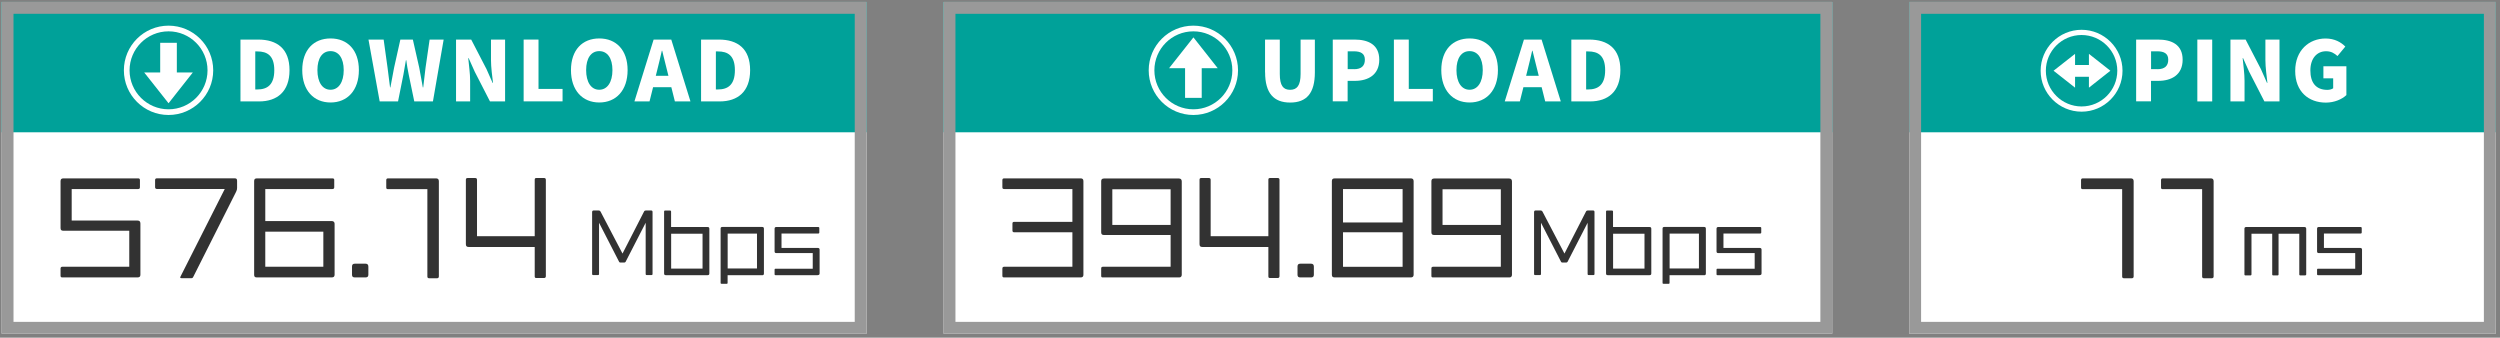 <?xml version="1.0" encoding="UTF-8"?>
<svg id="_レイヤー_1" data-name="レイヤー 1" xmlns="http://www.w3.org/2000/svg" viewBox="0 0 422 57">
  <rect x="0" y="0" width="422" height="57" fill="#808080" stroke="none"/>
  <defs>
    <style>
      .cls-1 {
        fill: #999;
      }

      .cls-1, .cls-2, .cls-3, .cls-4 {
        stroke-width: 0px;
      }

      .cls-2 {
        fill: #323232;
      }

      .cls-3 {
        fill: #fff;
      }

      .cls-4 {
        fill: #00a199;
      }
    </style>
  </defs>
  <rect class="cls-3" x=".28" y=".33" width="146" height="56"/>
  <rect class="cls-4" x=".28" y=".33" width="146" height="22"/>
  <rect class="cls-3" x="159.28" y=".33" width="150" height="56"/>
  <rect class="cls-4" x="159.28" y=".33" width="150" height="22"/>
  <rect class="cls-3" x="322.28" y=".33" width="99" height="56"/>
  <rect class="cls-4" x="322.28" y=".33" width="99" height="22"/>
  <g>
    <path class="cls-3" d="m20.91,11.87c0-4.16,3.38-7.54,7.54-7.54s7.54,3.38,7.54,7.54-3.38,7.54-7.54,7.54-7.54-3.38-7.54-7.54Zm14.12,0c0-3.63-2.95-6.58-6.58-6.58s-6.58,2.95-6.58,6.58,2.95,6.58,6.58,6.58,6.58-2.95,6.58-6.58Z"/>
    <polygon class="cls-3" points="28.45 17.43 32.55 12.23 29.85 12.23 29.85 7.22 27.04 7.22 27.04 12.23 24.34 12.23 28.45 17.43"/>
  </g>
  <g>
    <path class="cls-3" d="m351.37,18.85c-3.81,0-6.91-3.1-6.91-6.91s3.1-6.91,6.91-6.91,6.91,3.1,6.91,6.91-3.1,6.91-6.91,6.91Zm0-12.94c-3.33,0-6.03,2.71-6.03,6.03s2.71,6.03,6.03,6.03,6.03-2.71,6.03-6.03-2.71-6.03-6.03-6.03Z"/>
    <polygon class="cls-3" points="356.23 11.94 352.61 9.09 352.61 10.97 349.13 10.97 349.13 12.92 352.61 12.92 352.61 14.8 356.23 11.94"/>
    <polygon class="cls-3" points="346.64 11.94 350.27 9.09 350.27 10.97 353.75 10.97 353.75 12.92 350.27 12.92 350.27 14.8 346.64 11.94"/>
  </g>
  <g>
    <path class="cls-3" d="m208.98,11.87c0,4.16-3.38,7.54-7.54,7.54-4.16,0-7.54-3.38-7.54-7.54s3.38-7.54,7.54-7.54,7.54,3.38,7.54,7.54Zm-14.12,0c0,3.63,2.95,6.58,6.58,6.58s6.58-2.95,6.58-6.58-2.95-6.58-6.58-6.58-6.58,2.95-6.58,6.58Z"/>
    <polygon class="cls-3" points="201.45 6.31 197.34 11.51 200.04 11.51 200.04 16.52 202.85 16.52 202.85 11.51 205.55 11.51 201.45 6.31"/>
  </g>
  <g>
    <path class="cls-2" d="m23.2,46.83h-12.66c-.2,0-.32-.06-.32-.28v-1.22c0-.2.12-.3.28-.3h11.32v-6.08h-11.1c-.36,0-.5-.12-.5-.46v-7.9c0-.34.14-.48.5-.48h12.6c.2,0,.3.08.3.3v1.2c0,.22-.12.3-.3.3h-11.22v5.32h11.12c.32,0,.48.16.48.5v8.66c0,.3-.16.44-.5.44Z"/>
    <path class="cls-2" d="m39.86,32.36l-7.24,14.38c-.08.16-.16.22-.34.22h-1.62c-.16,0-.24-.04-.24-.14,0-.02.02-.06.04-.12l7.48-14.8h-11.44c-.22,0-.32-.12-.32-.3v-1.2c0-.18.08-.3.3-.3h13.12c.28,0,.42.08.42.42v1.2c0,.24-.04.38-.16.64Z"/>
    <path class="cls-2" d="m55.96,46.83h-12.6c-.32,0-.46-.12-.46-.44v-15.82c0-.32.14-.46.46-.46h12.76c.2,0,.3.08.3.26v1.24c0,.2-.1.3-.32.3h-11.32v5.4h11.2c.34,0,.5.2.5.46v8.6c0,.32-.16.46-.52.46Zm-1.38-7.72h-9.8v5.92h9.8v-5.92Z"/>
    <path class="cls-2" d="m61.7,46.83h-1.8c-.34,0-.48-.14-.48-.46v-1.38c0-.32.14-.48.48-.48h1.8c.32,0,.48.16.48.5v1.36c0,.32-.16.46-.48.46Z"/>
    <path class="cls-2" d="m73.78,46.97h-1.32c-.2,0-.32-.08-.32-.3v-14.74h-6.64c-.2,0-.3-.06-.3-.28v-1.24c0-.18.08-.3.3-.3h8.1c.32,0,.48.16.48.48v16.06c0,.2-.1.32-.3.32Z"/>
    <path class="cls-2" d="m91.84,46.93h-1.3c-.2,0-.28-.08-.28-.28v-4.96h-11.14c-.34,0-.48-.14-.48-.48v-10.86c0-.2.08-.3.3-.3h1.28c.2,0,.3.1.3.32v9.5h9.74v-9.52c0-.22.08-.3.28-.3h1.3c.18,0,.3.08.3.3v16.28c0,.2-.14.3-.3.3Z"/>
  </g>
  <g>
    <path class="cls-2" d="m109.99,46.43h-.83c-.12,0-.17-.07-.17-.2v-8.63l-3.39,6.6c-.05.08-.13.12-.25.12h-.62c-.12,0-.17-.04-.22-.12l-3.39-6.6v8.63c0,.13-.05.2-.17.2h-.83c-.12,0-.17-.07-.17-.2v-10.44c0-.14.08-.26.23-.26h.88c.14,0,.23.07.3.16l3.72,7.11,3.64-7.1c.05-.1.14-.17.32-.17h.88c.16,0,.23.08.23.26v10.44c0,.13-.05.2-.17.2Z"/>
    <path class="cls-2" d="m119.45,46.45h-7.05c-.21,0-.3-.09-.3-.29v-10.44c0-.13.05-.18.18-.18h.81c.12,0,.19.05.19.18v2.6h6.16c.21,0,.3.1.3.3v7.54c0,.19-.09.29-.3.29Zm-.86-6.99h-5.3v5.88h5.3v-5.88Z"/>
    <path class="cls-2" d="m128.66,46.45h-5.84v1.29c0,.13-.06.17-.18.17h-.82c-.12,0-.18-.04-.18-.16v-9.17c0-.18.09-.27.29-.27h6.73c.19,0,.29.09.29.29v7.57c0,.21-.1.29-.29.29Zm-.88-7.02h-4.95v5.89h4.95v-5.89Z"/>
    <path class="cls-2" d="m138.03,46.45h-7.11c-.12,0-.17-.05-.17-.18v-.73c0-.13.05-.18.17-.18h6.27v-2.64h-6.15c-.19,0-.29-.08-.29-.29v-3.82c0-.18.09-.29.27-.29h7.09c.12,0,.19.06.19.18v.74c0,.13-.08.18-.19.18h-6.19v2.43h6.12c.22,0,.31.12.31.3v4c0,.19-.1.29-.33.29Z"/>
  </g>
  <g>
    <path class="cls-2" d="m182.42,46.83h-12.9c-.22,0-.32-.06-.32-.28v-1.2c0-.22.1-.32.28-.32h11.54v-5.82h-9.82c-.2,0-.3-.1-.3-.3v-1.16c0-.22.08-.3.3-.3h9.82v-5.54h-11.5c-.22,0-.32-.08-.32-.3v-1.2c0-.22.1-.3.32-.3h12.9c.3,0,.46.14.46.46v15.82c0,.3-.16.44-.46.44Z"/>
    <path class="cls-2" d="m199.08,46.83h-12.92c-.2,0-.28-.06-.28-.26v-1.24c0-.2.08-.3.28-.3h11.44v-5.36h-11.24c-.34,0-.48-.14-.48-.46v-8.62c0-.3.14-.46.48-.46h12.64c.3,0,.48.16.48.5v15.76c0,.26-.16.44-.4.44Zm-1.48-14.88h-9.84v6.02h9.84v-6.02Z"/>
    <path class="cls-2" d="m215.68,46.93h-1.3c-.2,0-.28-.08-.28-.28v-4.96h-11.14c-.34,0-.48-.14-.48-.48v-10.86c0-.2.08-.3.3-.3h1.28c.2,0,.3.1.3.32v9.5h9.74v-9.52c0-.22.08-.3.28-.3h1.3c.18,0,.3.08.3.3v16.28c0,.2-.14.3-.3.3Z"/>
    <path class="cls-2" d="m221.3,46.83h-1.8c-.34,0-.48-.14-.48-.46v-1.38c0-.32.14-.48.48-.48h1.8c.32,0,.48.16.48.5v1.36c0,.32-.16.46-.48.46Z"/>
    <path class="cls-2" d="m238.14,46.83h-12.82c-.34,0-.5-.12-.5-.44v-15.82c0-.32.14-.46.5-.46h12.82c.3,0,.48.14.48.46v15.82c0,.3-.18.44-.48.44Zm-1.38-14.92h-10.06v5.64h10.06v-5.64Zm0,7.3h-10.06v5.82h10.06v-5.82Z"/>
    <path class="cls-2" d="m254.82,46.83h-12.92c-.2,0-.28-.06-.28-.26v-1.24c0-.2.08-.3.28-.3h11.44v-5.36h-11.24c-.34,0-.48-.14-.48-.46v-8.62c0-.3.14-.46.48-.46h12.64c.3,0,.48.16.48.5v15.76c0,.26-.16.44-.4.44Zm-1.48-14.88h-9.84v6.02h9.84v-6.02Z"/>
  </g>
  <g>
    <path class="cls-2" d="m268.99,46.43h-.83c-.12,0-.17-.07-.17-.2v-8.63l-3.39,6.6c-.05.08-.13.12-.25.12h-.62c-.12,0-.17-.04-.22-.12l-3.39-6.6v8.63c0,.13-.05.2-.17.2h-.83c-.12,0-.17-.07-.17-.2v-10.44c0-.14.08-.26.23-.26h.88c.14,0,.23.07.3.16l3.72,7.11,3.64-7.1c.05-.1.14-.17.32-.17h.88c.16,0,.23.08.23.26v10.44c0,.13-.05.2-.17.2Z"/>
    <path class="cls-2" d="m278.45,46.45h-7.05c-.21,0-.3-.09-.3-.29v-10.44c0-.13.05-.18.18-.18h.81c.12,0,.19.05.19.18v2.6h6.16c.21,0,.3.1.3.3v7.54c0,.19-.09.29-.3.29Zm-.86-6.99h-5.3v5.88h5.3v-5.88Z"/>
    <path class="cls-2" d="m287.66,46.45h-5.84v1.29c0,.13-.06.17-.18.17h-.82c-.12,0-.18-.04-.18-.16v-9.17c0-.18.09-.27.29-.27h6.73c.19,0,.29.09.29.29v7.57c0,.21-.1.29-.29.29Zm-.88-7.02h-4.95v5.89h4.95v-5.89Z"/>
    <path class="cls-2" d="m297.03,46.45h-7.11c-.12,0-.17-.05-.17-.18v-.73c0-.13.05-.18.17-.18h6.27v-2.64h-6.15c-.19,0-.29-.08-.29-.29v-3.82c0-.18.09-.29.27-.29h7.09c.12,0,.19.06.19.18v.74c0,.13-.08.18-.19.18h-6.19v2.43h6.12c.22,0,.31.12.31.3v4c0,.19-.1.29-.33.29Z"/>
  </g>
  <g>
    <path class="cls-2" d="m359.86,46.97h-1.32c-.2,0-.32-.08-.32-.3v-14.74h-6.64c-.2,0-.3-.06-.3-.28v-1.24c0-.18.08-.3.3-.3h8.1c.32,0,.48.16.48.48v16.06c0,.2-.1.32-.3.32Z"/>
    <path class="cls-2" d="m373.36,46.97h-1.32c-.2,0-.32-.08-.32-.3v-14.74h-6.64c-.2,0-.3-.06-.3-.28v-1.24c0-.18.08-.3.3-.3h8.1c.32,0,.48.16.48.48v16.06c0,.2-.1.32-.3.32Z"/>
  </g>
  <g>
    <path class="cls-2" d="m389.12,46.49h-.82c-.12,0-.18-.06-.18-.18v-6.86h-3.5v6.86c0,.12-.06.18-.17.18h-.72c-.13,0-.18-.06-.18-.18v-6.86h-3.5v6.86c0,.12-.07.18-.2.18h-.81c-.12,0-.18-.06-.18-.18v-7.7c0-.18.09-.29.29-.29h9.84c.19,0,.3.1.3.31v7.68c0,.1-.07.17-.18.17Z"/>
    <path class="cls-2" d="m398.4,46.45h-7.11c-.12,0-.17-.05-.17-.18v-.73c0-.13.05-.18.17-.18h6.27v-2.64h-6.15c-.19,0-.29-.08-.29-.29v-3.82c0-.18.09-.29.27-.29h7.08c.12,0,.19.06.19.18v.74c0,.13-.08.18-.19.18h-6.19v2.43h6.12c.22,0,.31.12.31.3v4c0,.19-.1.29-.33.29Z"/>
  </g>
  <g>
    <path class="cls-3" d="m40.59,6.68h3c3.18,0,5.28,1.54,5.28,5.17s-2.1,5.27-5.14,5.27h-3.14V6.68Zm2.84,8.42c1.68,0,2.87-.77,2.87-3.25s-1.19-3.17-2.87-3.17h-.34v6.42h.34Z"/>
    <path class="cls-3" d="m51.02,11.84c0-3.42,1.93-5.35,4.78-5.35s4.78,1.95,4.78,5.35-1.93,5.46-4.78,5.46-4.78-2.05-4.78-5.46Zm7,0c0-2.02-.85-3.21-2.23-3.21s-2.21,1.19-2.21,3.21.84,3.31,2.21,3.31,2.23-1.29,2.23-3.31Z"/>
    <path class="cls-3" d="m62.21,6.68h2.55l.66,4.76c.14,1.09.28,2.19.42,3.31h.06c.2-1.12.41-2.23.62-3.31l1.06-4.76h2.11l1.08,4.76c.21,1.06.39,2.19.6,3.31h.07c.13-1.12.27-2.23.39-3.31l.69-4.76h2.37l-1.81,10.44h-3.15l-.94-4.54c-.17-.8-.31-1.64-.41-2.42h-.06c-.14.78-.27,1.62-.42,2.42l-.91,4.54h-3.1l-1.89-10.44Z"/>
    <path class="cls-3" d="m76.99,6.68h2.55l2.59,5,1.02,2.31h.07c-.13-1.11-.34-2.61-.34-3.85v-3.46h2.38v10.44h-2.55l-2.58-5.03-1.02-2.28h-.07c.11,1.16.32,2.59.32,3.85v3.46h-2.38V6.68Z"/>
    <path class="cls-3" d="m88.39,6.68h2.51v8.33h4.06v2.1h-6.57V6.68Z"/>
    <path class="cls-3" d="m96.38,11.84c0-3.42,1.93-5.35,4.78-5.35s4.78,1.95,4.78,5.35-1.93,5.46-4.78,5.46-4.78-2.05-4.78-5.46Zm7,0c0-2.02-.85-3.21-2.23-3.21s-2.21,1.19-2.21,3.21.84,3.31,2.21,3.31,2.23-1.29,2.23-3.31Z"/>
    <path class="cls-3" d="m110.31,6.68h3l3.24,10.44h-2.63l-.6-2.4h-3.08l-.6,2.4h-2.55l3.24-10.44Zm.39,6.11h2.13l-.22-.88c-.28-1.04-.55-2.28-.83-3.35h-.06c-.25,1.09-.53,2.31-.8,3.35l-.22.88Z"/>
    <path class="cls-3" d="m118.34,6.68h3c3.18,0,5.28,1.54,5.28,5.17s-2.1,5.27-5.14,5.27h-3.14V6.68Zm2.84,8.42c1.68,0,2.87-.77,2.87-3.25s-1.19-3.17-2.87-3.17h-.34v6.42h.34Z"/>
  </g>
  <g>
    <path class="cls-3" d="m213.54,12.21v-5.53h2.49v5.8c0,1.98.59,2.68,1.74,2.68s1.77-.7,1.77-2.68v-5.8h2.41v5.53c0,3.52-1.4,5.1-4.17,5.1s-4.23-1.58-4.23-5.1Z"/>
    <path class="cls-3" d="m224.98,6.68h3.67c2.28,0,4.17.83,4.17,3.4s-1.9,3.57-4.12,3.57h-1.22v3.46h-2.51V6.68Zm3.6,5c1.22,0,1.81-.57,1.81-1.6s-.67-1.42-1.88-1.42h-1.02v3.01h1.09Z"/>
    <path class="cls-3" d="m235.29,6.68h2.51v8.33h4.06v2.1h-6.57V6.68Z"/>
    <path class="cls-3" d="m243.29,11.84c0-3.42,1.93-5.35,4.78-5.35s4.78,1.95,4.78,5.35-1.93,5.46-4.78,5.46-4.78-2.05-4.78-5.46Zm7,0c0-2.02-.85-3.21-2.23-3.21s-2.21,1.19-2.21,3.21.84,3.31,2.21,3.31,2.23-1.29,2.23-3.31Z"/>
    <path class="cls-3" d="m257.22,6.68h3l3.24,10.44h-2.63l-.6-2.4h-3.08l-.6,2.4h-2.55l3.24-10.44Zm.39,6.11h2.13l-.22-.88c-.28-1.04-.55-2.28-.83-3.35h-.06c-.25,1.09-.53,2.31-.8,3.35l-.22.88Z"/>
    <path class="cls-3" d="m265.24,6.68h3c3.18,0,5.28,1.54,5.28,5.17s-2.1,5.27-5.14,5.27h-3.14V6.68Zm2.84,8.42c1.68,0,2.87-.77,2.87-3.25s-1.19-3.17-2.87-3.17h-.34v6.42h.34Z"/>
  </g>
  <g>
    <path class="cls-3" d="m360.59,6.68h3.67c2.28,0,4.17.83,4.17,3.4s-1.9,3.57-4.12,3.57h-1.22v3.46h-2.51V6.68Zm3.6,5c1.22,0,1.81-.57,1.81-1.6s-.67-1.42-1.88-1.42h-1.02v3.01h1.09Z"/>
    <path class="cls-3" d="m370.91,6.68h2.51v10.44h-2.51V6.68Z"/>
    <path class="cls-3" d="m376.51,6.68h2.55l2.59,5,1.02,2.31h.07c-.12-1.11-.34-2.61-.34-3.85v-3.46h2.38v10.44h-2.55l-2.58-5.03-1.02-2.28h-.07c.11,1.16.32,2.59.32,3.85v3.46h-2.38V6.68Z"/>
    <path class="cls-3" d="m387.43,11.96c0-3.47,2.34-5.46,5.13-5.46,1.53,0,2.62.64,3.33,1.36l-1.32,1.6c-.52-.46-1.06-.81-1.93-.81-1.54,0-2.65,1.2-2.65,3.24s.92,3.28,2.87,3.28c.36,0,.76-.1.98-.27v-1.68h-1.65v-2.04h3.88v4.87c-.73.7-2.02,1.27-3.47,1.27-2.88,0-5.17-1.82-5.17-5.35Z"/>
  </g>
  <path class="cls-1" d="m144.28,2.33v52H2.28V2.33h142m2-2H.28v56h146V.33h0Z"/>
  <path class="cls-1" d="m307.28,2.33v52h-146V2.33h146m2-2h-150v56h150V.33h0Z"/>
  <path class="cls-1" d="m419.28,2.33v52h-95V2.33h95m2-2h-99v56h99V.33h0Z"/>
</svg>